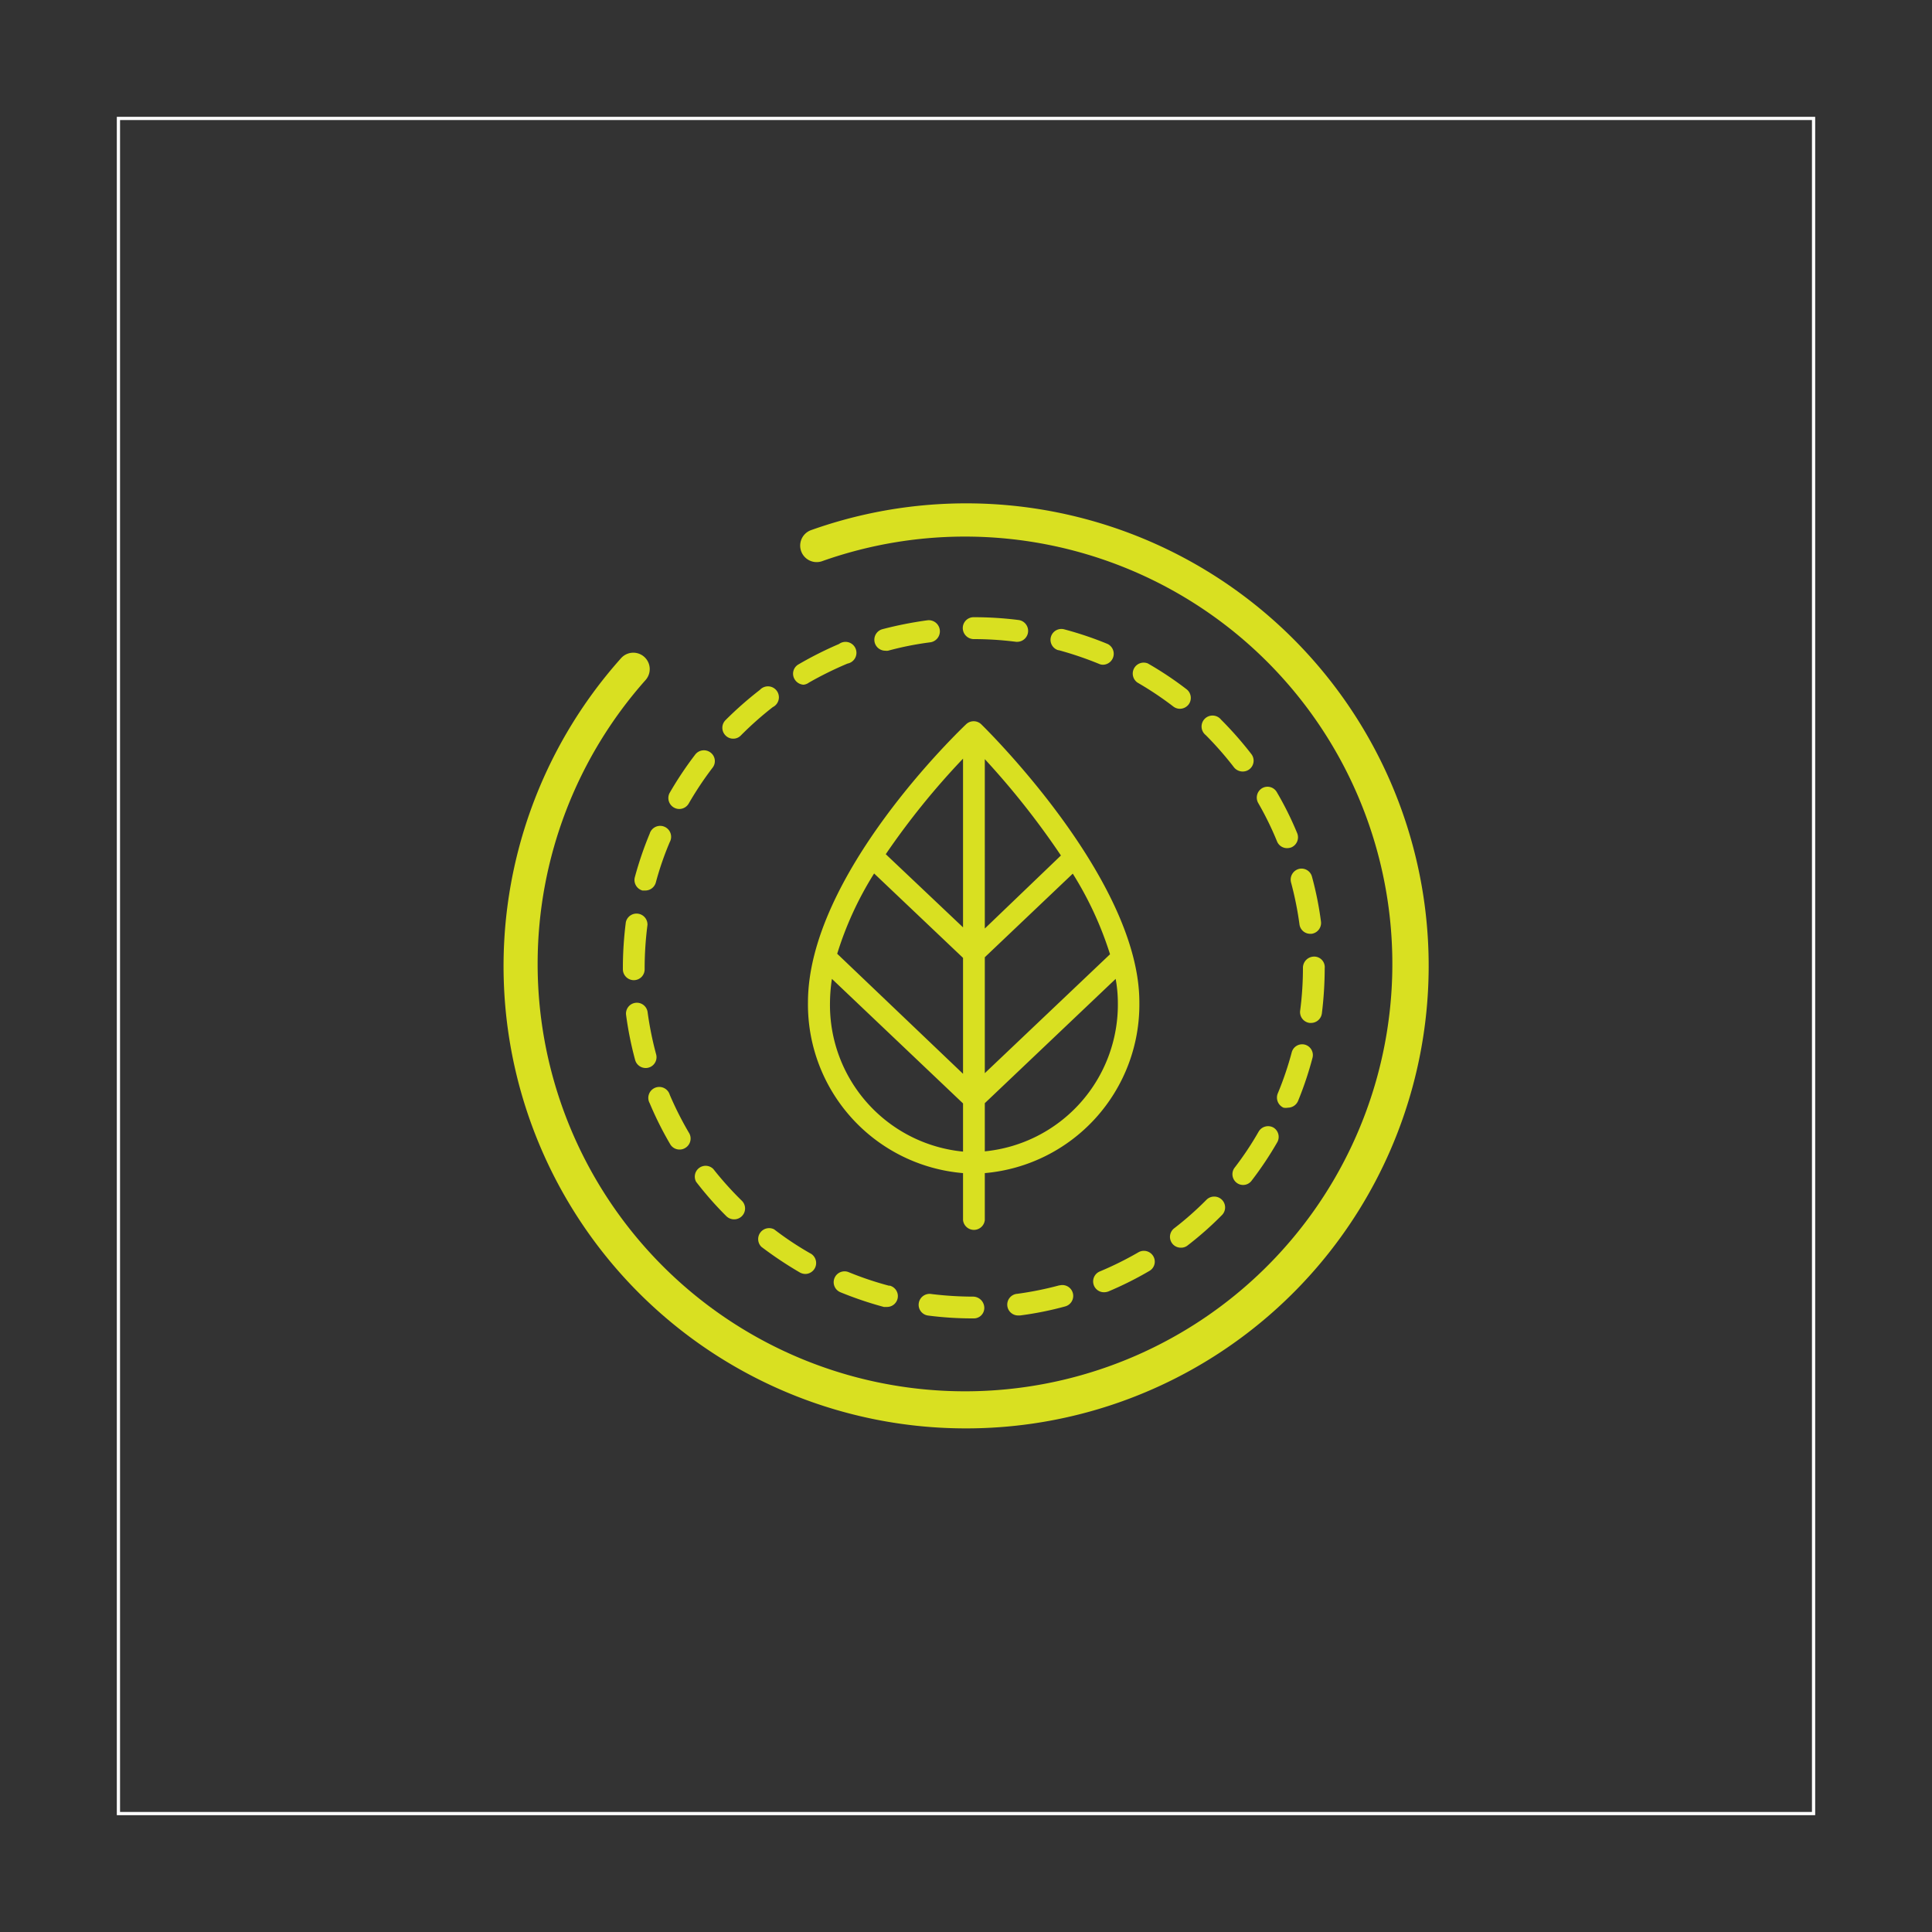 <svg xmlns="http://www.w3.org/2000/svg" viewBox="0 0 150 150"><rect x="0" y="0" width="150" height="150" fill="#333333" stroke="none"/><defs><style>.cls-1{fill:#d9e021;}.cls-2{fill:#fff;}</style></defs><g id="Capa_1" data-name="Capa 1"><path class="cls-1" d="M82.16,50.47a26.69,26.69,0,0,1,3.16,1.07.77.77,0,0,0,.32.07A.85.85,0,0,0,86,50a26.85,26.85,0,0,0-3.38-1.14.84.84,0,0,0-.43,1.63Z"/><path class="cls-1" d="M95.81,59.58a.86.86,0,0,0,.67.32.84.84,0,0,0,.67-1.36,28.23,28.23,0,0,0-2.35-2.67.85.85,0,1,0-1.19,1.2A26.34,26.34,0,0,1,95.81,59.58Z"/><path class="cls-1" d="M56.93,57.35a.81.81,0,0,0,.59-.25A26.17,26.17,0,0,1,60,54.9a.85.85,0,1,0-1-1.34,28.23,28.23,0,0,0-2.67,2.35.84.84,0,0,0,0,1.19A.82.82,0,0,0,56.93,57.35Z"/><path class="cls-1" d="M75.58,100.67a27,27,0,0,1-3.25-.2.85.85,0,0,0-1,.73.84.84,0,0,0,.74.94,26.57,26.57,0,0,0,3.46.22h.08a.81.81,0,0,0,.81-.84A.88.88,0,0,0,75.58,100.67Z"/><path class="cls-1" d="M99.15,65.33a.84.84,0,0,0,.78.52,1,1,0,0,0,.33-.06.85.85,0,0,0,.45-1.11,25.43,25.43,0,0,0-1.58-3.18A.83.83,0,0,0,98,61.19a.85.85,0,0,0-.31,1.16A24.29,24.29,0,0,1,99.15,65.33Z"/><path class="cls-1" d="M52.31,62.69a.84.84,0,0,0,.42.12.85.85,0,0,0,.74-.42,25.8,25.8,0,0,1,1.85-2.78.83.83,0,0,0-.15-1.18.85.85,0,0,0-1.19.15,27.74,27.74,0,0,0-2,3A.85.85,0,0,0,52.31,62.69Z"/><path class="cls-1" d="M88.32,53a25.67,25.67,0,0,1,2.77,1.85.86.86,0,0,0,.52.18.87.87,0,0,0,.67-.33.85.85,0,0,0-.16-1.19,26.77,26.77,0,0,0-3-2A.85.85,0,0,0,88.32,53Z"/><path class="cls-1" d="M49.21,76.1a.84.84,0,0,0,.84-.84v-.11a26.51,26.51,0,0,1,.22-3.34.85.85,0,0,0-1.68-.21,27.85,27.85,0,0,0-.23,3.55v.11A.85.85,0,0,0,49.21,76.1Z"/><path class="cls-1" d="M49.88,69.14l.22,0a.85.85,0,0,0,.82-.63A23.5,23.5,0,0,1,52,65.38a.85.85,0,1,0-1.56-.65,27.32,27.32,0,0,0-1.15,3.37A.85.85,0,0,0,49.88,69.14Z"/><path class="cls-1" d="M75.58,49.62a26,26,0,0,1,3.31.21H79a.85.85,0,0,0,.1-1.69,27.49,27.49,0,0,0-3.52-.22h0a.84.84,0,0,0-.83.84A.86.86,0,0,0,75.58,49.62Z"/><path class="cls-1" d="M100.23,68.49a25.94,25.94,0,0,1,.66,3.27.84.84,0,0,0,.83.74h.11a.85.85,0,0,0,.73-.95,26,26,0,0,0-.7-3.49.84.84,0,0,0-1-.6A.86.86,0,0,0,100.23,68.49Z"/><path class="cls-1" d="M88.4,97.22a25.88,25.88,0,0,1-3,1.49.84.84,0,0,0,.33,1.62,1,1,0,0,0,.32-.06,27,27,0,0,0,3.18-1.59.83.83,0,0,0,.31-1.15A.85.85,0,0,0,88.4,97.22Z"/><path class="cls-1" d="M52,85a.85.85,0,1,0-1.56.65,27,27,0,0,0,1.59,3.18.84.84,0,0,0,.73.42.8.8,0,0,0,.42-.11A.85.85,0,0,0,53.52,88,25.88,25.88,0,0,1,52,85Z"/><path class="cls-1" d="M55.38,90.76a.84.84,0,0,0-1.33,1,27,27,0,0,0,2.35,2.67.86.86,0,0,0,.6.24.85.85,0,0,0,.6-.25.84.84,0,0,0,0-1.19A26.16,26.16,0,0,1,55.38,90.76Z"/><path class="cls-1" d="M82.26,99.79a25.94,25.94,0,0,1-3.27.66.84.84,0,0,0,.11,1.68h.11a25.67,25.67,0,0,0,3.49-.7.84.84,0,1,0-.44-1.63Z"/><path class="cls-1" d="M69.05,99.83a25.49,25.49,0,0,1-3.16-1.06.84.84,0,1,0-.64,1.56,28.41,28.41,0,0,0,3.37,1.14l.22,0a.84.84,0,0,0,.21-1.66Z"/><path class="cls-1" d="M93.67,93.15a25,25,0,0,1-2.5,2.21.84.84,0,0,0,.52,1.51.8.8,0,0,0,.51-.17,26,26,0,0,0,2.67-2.36.84.84,0,0,0,0-1.19A.85.85,0,0,0,93.67,93.15Z"/><path class="cls-1" d="M62.89,97.3a24.39,24.39,0,0,1-2.78-1.85.85.85,0,0,0-1,1.35,29.38,29.38,0,0,0,3,2,.91.91,0,0,0,.42.11.85.85,0,0,0,.42-1.58Z"/><path class="cls-1" d="M68.73,50.52a.83.83,0,0,0,.22,0,24.25,24.25,0,0,1,3.27-.65A.85.85,0,1,0,72,48.16a29.5,29.5,0,0,0-3.49.69.85.85,0,0,0,.22,1.67Z"/><path class="cls-1" d="M101.29,81.1a.84.84,0,0,0-1,.6,25,25,0,0,1-1.07,3.16A.86.86,0,0,0,99.65,86,1,1,0,0,0,100,86a.86.86,0,0,0,.78-.52,26.81,26.81,0,0,0,1.13-3.38A.84.84,0,0,0,101.29,81.1Z"/><path class="cls-1" d="M62.38,53.16A.81.81,0,0,0,62.8,53a27.68,27.68,0,0,1,3-1.48A.85.85,0,1,0,65.14,50,28.51,28.51,0,0,0,62,51.58a.83.83,0,0,0-.31,1.15A.86.86,0,0,0,62.38,53.16Z"/><path class="cls-1" d="M102,74.27a.87.87,0,0,0-.84.88,25.41,25.41,0,0,1-.21,3.27.85.85,0,0,0,.73,1h.11a.85.85,0,0,0,.84-.74,29.14,29.14,0,0,0,.22-3.51l-.85,0h.85A.82.82,0,0,0,102,74.27Z"/><path class="cls-1" d="M98.88,87.55a.85.85,0,0,0-1.16.31,24.39,24.39,0,0,1-1.85,2.78A.84.84,0,0,0,96,91.82a.81.81,0,0,0,.51.18.82.82,0,0,0,.67-.34,26.77,26.77,0,0,0,2-3A.85.85,0,0,0,98.88,87.55Z"/><path class="cls-1" d="M50.94,81.85a25.94,25.94,0,0,1-.66-3.27.84.84,0,1,0-1.67.23,27.14,27.14,0,0,0,.7,3.48.85.85,0,0,0,.82.63.84.84,0,0,0,.81-1.07Z"/><path class="cls-1" d="M74.77,91.08v3.65a.85.85,0,0,0,1.69,0V91.08a13.14,13.14,0,0,0,12-13.26c0-9.49-11.78-21.1-12.28-21.59a.85.85,0,0,0-1.17,0c-.5.48-12.28,11.72-12.28,21.6A13.14,13.14,0,0,0,74.77,91.08ZM64.44,77.82A12.91,12.91,0,0,1,64.59,76l10.18,9.67v3.74A11.44,11.44,0,0,1,64.44,77.82Zm3.43-10,6.9,6.55v9L65,74.05A26.26,26.26,0,0,1,67.87,67.81Zm18.31,6.27-9.72,9.23v-9l6.83-6.49A27,27,0,0,1,86.18,74.08Zm-9.72-2V58.94a62.11,62.11,0,0,1,5.91,7.48Zm0,17.36V85.65L86.62,76a10.48,10.48,0,0,1,.17,1.83A11.45,11.45,0,0,1,76.46,89.39ZM74.77,58.9V72l-6-5.68A58.73,58.73,0,0,1,74.77,58.9Z"/><path class="cls-1" d="M75,110.9A35.89,35.89,0,0,1,48.22,51.1a1.27,1.27,0,1,1,1.9,1.7A33.18,33.18,0,1,0,63.8,43.58a1.28,1.28,0,0,1-.86-2.41A35.91,35.91,0,1,1,75,110.9Z"/><path class="cls-2" d="M140.93,140.93H9.07V9.07H140.93ZM9.32,140.68H140.68V9.32H9.32Z"/></g></svg>